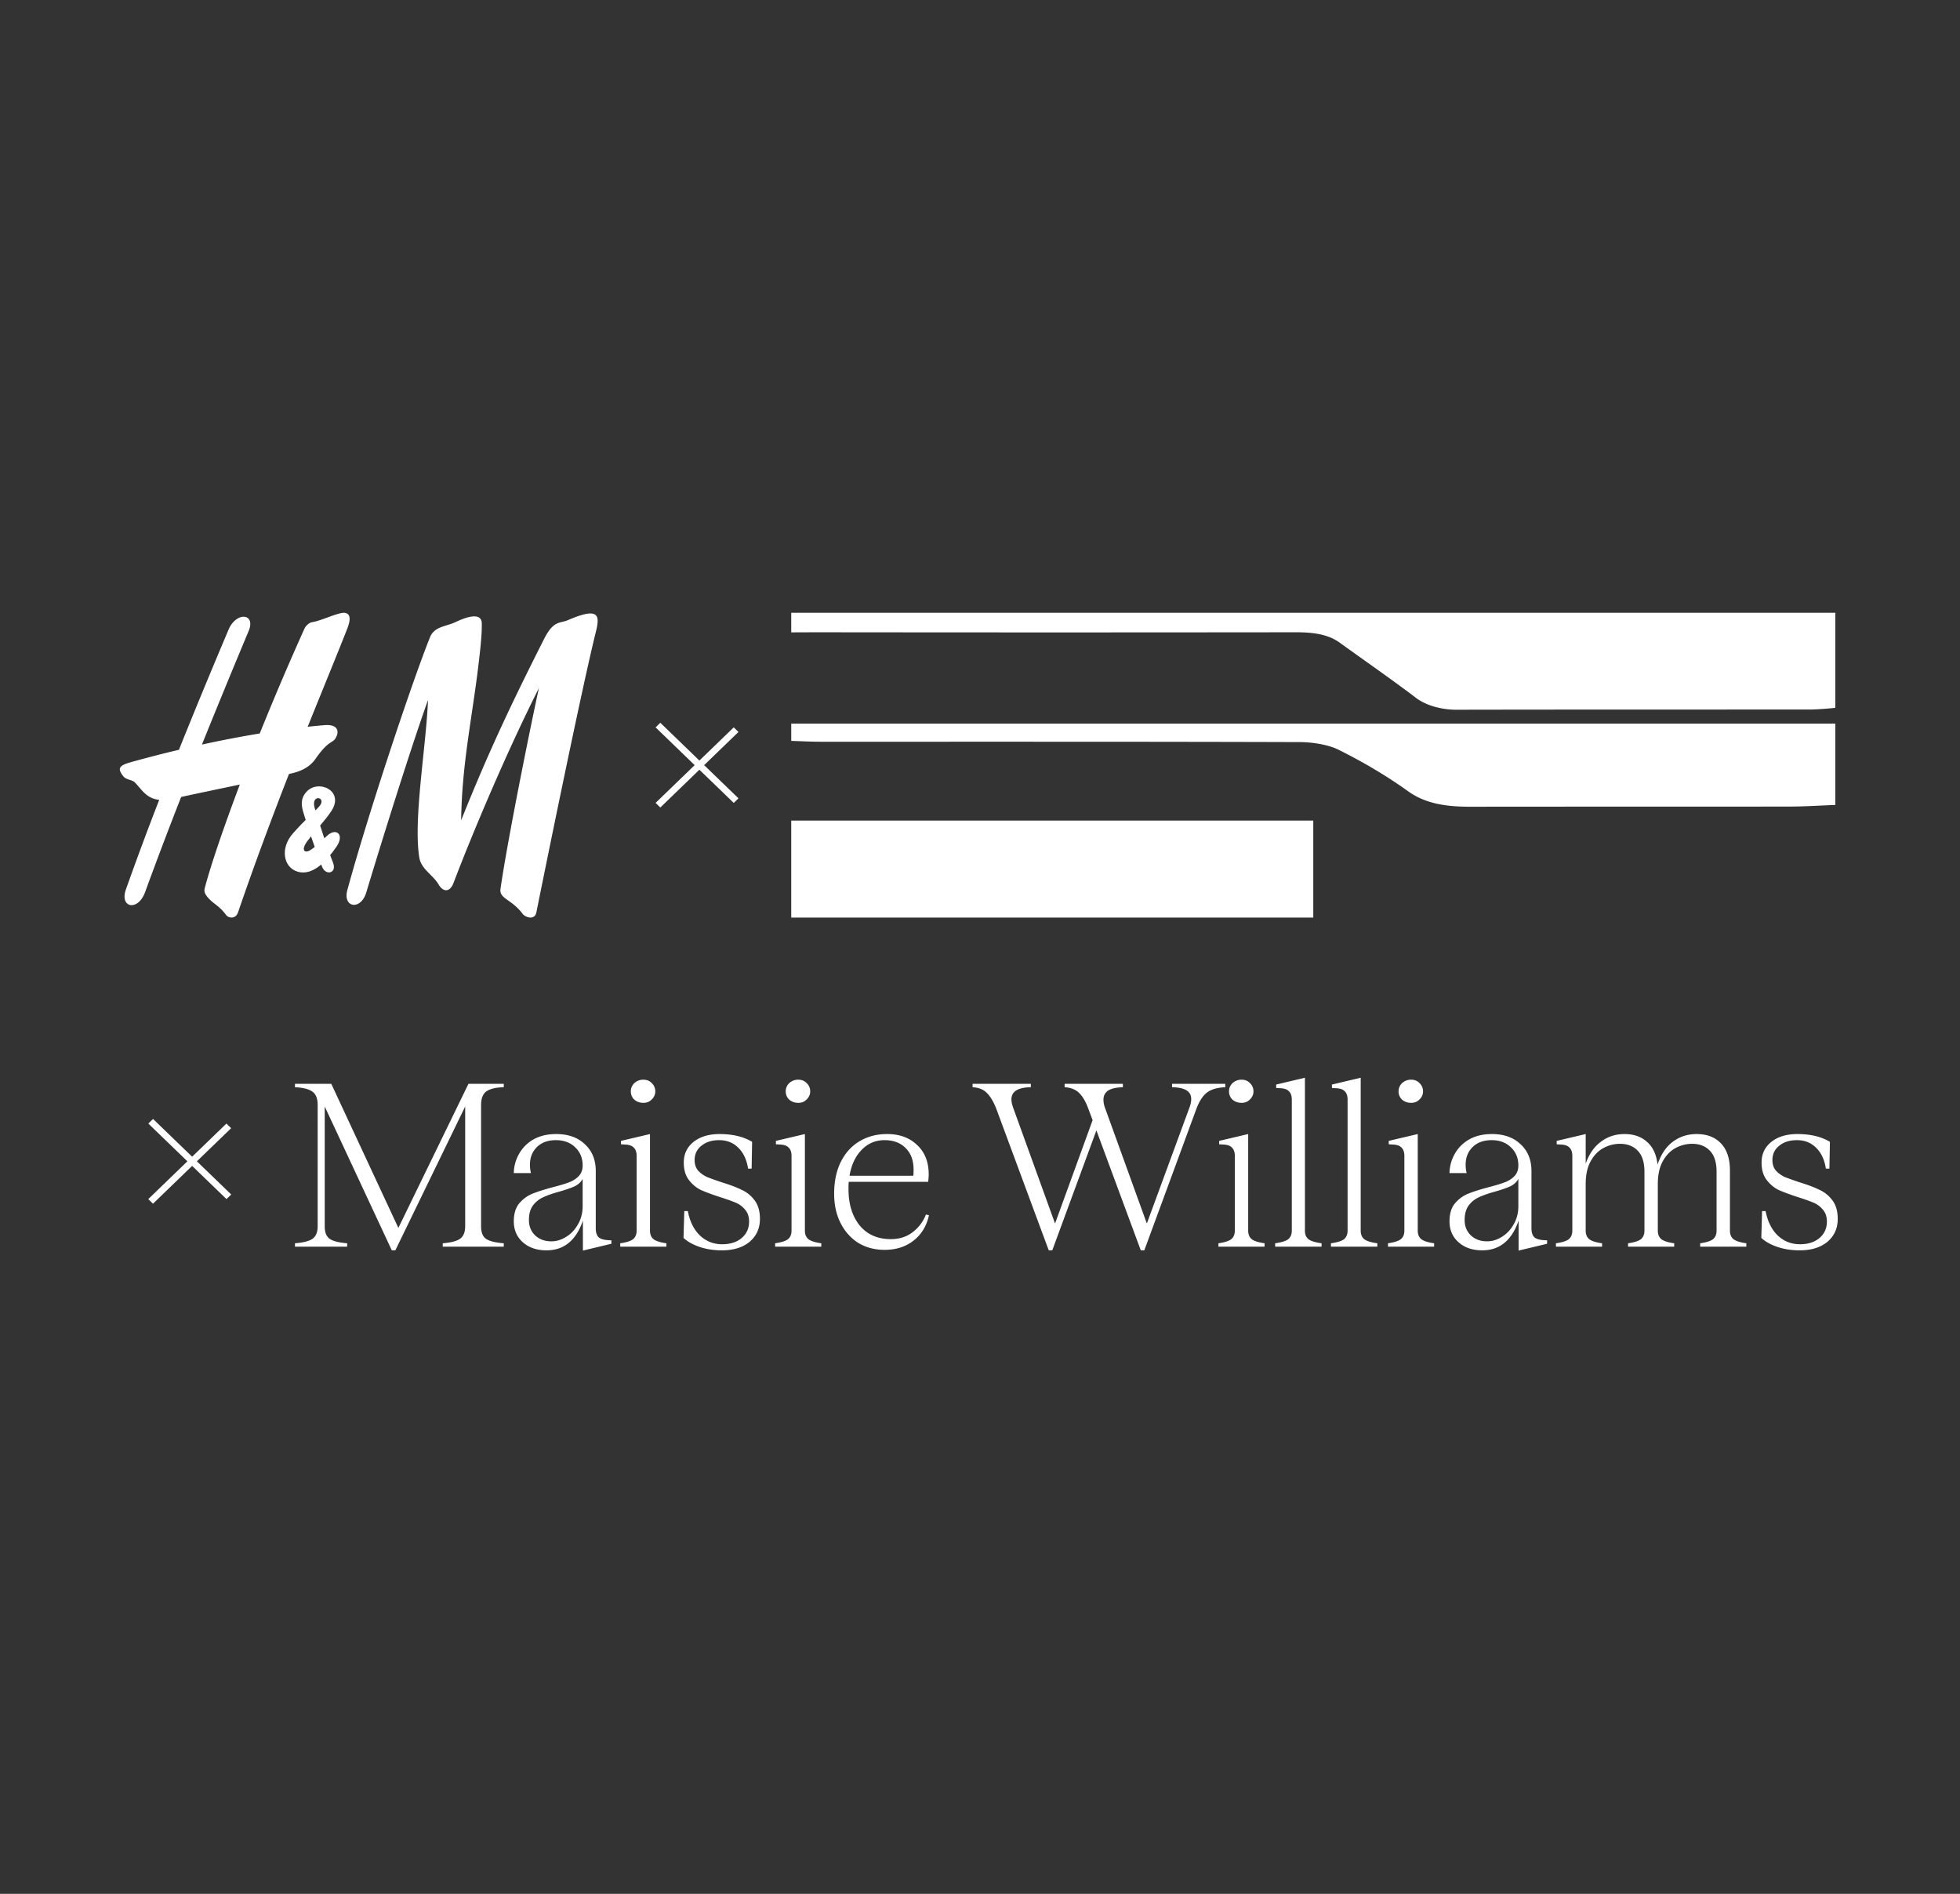 <svg width="297" height="287" viewBox="0 0 297 287" fill="none" xmlns="http://www.w3.org/2000/svg"><rect x="0" y="0" width="297" height="287" fill="#333333" stroke="none"/><path d="M69.042 94.266c2.63-1.249 3.933-1.085 3.962.181.036 1.644-.216 3.831-.397 5.414-.976 8.6-2.607 15.627-2.73 24.457 4.296-10.752 7.896-18.226 12.537-27.43 1.472-2.933 2.413-2.384 3.623-2.904 4.71-2.029 4.886-.786 4.272 1.695-2.285 9.188-8.135 38.118-9.03 42.573-.256 1.289-1.706.742-2.08.238-1.677-2.243-3.57-2.278-3.36-3.77 1.052-7.427 4.839-26.061 5.827-30.452-5.032 9.975-10.251 22.445-12.934 29.515-.567 1.502-1.601 1.391-2.244.293-.906-1.543-2.665-2.331-2.957-4.155-.918-5.797 1.052-16.848 1.326-23.839-2.74 7.637-7.34 22.464-9.356 29.163-.83 2.772-3.6 2.32-2.864-.382 3.062-11.242 9.66-31.126 12.513-38.274.672-1.684 2.43-1.628 3.892-2.323zM52.34 92.887c-.888-.209-3.466 1.136-5.05 1.402-.502.084-.981.599-1.15.966a430.598 430.598 0 00-6.78 15.897c-2.52.416-5.465.963-8.76 1.679a1402.218 1402.218 0 017.07-17.186c1.146-2.735-1.87-2.995-3.038-.226-1.52 3.6-4.366 10.344-7.516 18.205a189.464 189.464 0 00-7.335 1.892c-1.864.52-1.94 1.001-1.133 2.082.444.602 1.361.541 1.782.97 1.087 1.112 1.748 2.441 3.694 2.642a491.423 491.423 0 00-5.044 13.578c-.988 2.798 1.823 3.37 2.905.409a655.011 655.011 0 015.464-14.421c1.572-.353 5.377-1.145 8.89-1.882-2.789 7.388-4.624 12.999-5.32 15.73-.128.525.089.817.205 1.031.941 1.324 1.835 1.378 3.045 3.015.328.447 1.426.687 1.8-.412 2.584-7.544 5.243-14.623 7.72-20.969 1.03-.218 2.882-.65 4.016-2.286 2.016-2.903 2.594-2.314 3.08-3.197.607-1.108.204-2.148-1.947-1.891 0 0-.812.055-2.314.221 2.384-5.936 4.47-10.971 5.973-14.808.514-1.3.579-2.249-.257-2.44z" fill="#fff"/><path d="M48.822 131.389c.556 1.357 2.291.946 1.63-.691-.671-1.669-2.343-6.691-2.781-8.308-.596-2.181 1.987-1.584.678-.159-1.122 1.225-1.87 1.717-3.945 4.047-2.005 2.25-1.461 5.169.684 5.814 2.42.727 4.553-1.85 5.873-3.742 1.28-1.831.041-2.905-1.25-1.823-.83.696-1.789 1.766-2.759 2.342-.789.464-1.408-.035-.356-1.435 1.221-1.621 2.589-2.979 3.606-4.511 2.074-3.123-2.029-4.922-3.794-2.894-.946 1.081-.707 2.142-.45 3.053.416 1.459 1.958 6.116 2.864 8.307z" fill="#fff"/><path transform="scale(1.017 .983) rotate(45 -86.518 173.976)" stroke="#fff" d="M0-.5h16.47"/><path transform="scale(-1.017 -.983) rotate(-45 -190.02 75.899)" stroke="#fff" d="M0-.5h16.47"/><path d="M119.895 95.83v-2.965h158.212v14.401c-1.17.127-2.351.212-3.537.253-17.824.017-35.649 0-53.473.034a12.466 12.466 0 01-3.803-.479c-1.184-.348-2.209-.869-2.987-1.517-3.672-2.767-7.549-5.455-11.317-8.177-1.737-1.25-3.961-1.567-6.581-1.564-24.332.028-48.663.028-72.995 0l-3.519.014zm158.212 13.829v12.326c-2.377.086-4.693.242-7.008.245-16.12.02-32.263 0-48.362.023-3.9 0-6.934-.548-9.492-2.434-3.144-2.245-6.644-4.326-10.455-6.217-1.415-.72-3.837-1.137-5.813-1.143-24.226-.077-48.458-.048-72.684-.054-1.382 0-2.763-.08-4.398-.128v-2.618h158.212zm-79.106 14.696v14.693h-79.106v-14.693h79.106z" fill="#fff"/><path transform="scale(1.017 .983) rotate(45 -198.033 113.28)" stroke="#fff" d="M0-.5h16.47"/><path transform="matrix(-.719 .695 -.719 -.695 34.307 170.271)" stroke="#fff" d="M0-.5h16.47"/><path d="M76.336 164.763c-1.197.025-2.076.234-2.637.628-.535.394-.802 1.084-.802 2.069v18.363c0 .936.255 1.576.764 1.921.51.345 1.401.566 2.675.665v.517h-9.247v-.517c1.223-.099 2.089-.32 2.598-.665.535-.37.803-1.01.803-1.921v-18.141L59.905 189.48h-.535l-10.164-21.798v18.141c0 .936.255 1.576.764 1.921.51.345 1.389.566 2.637.665v.517h-7.91v-.517c1.248-.099 2.127-.32 2.637-.665.535-.37.802-1.01.802-1.921V167.46c0-.985-.267-1.662-.802-2.032-.535-.394-1.414-.616-2.637-.665v-.517H50.2l10.164 21.835 10.622-21.835h5.35v.517zm6.489 24.717c-1.478 0-2.675-.406-3.592-1.219-.917-.813-1.376-1.872-1.376-3.177 0-1.133.268-2.032.803-2.697a5.205 5.205 0 011.987-1.478c.79-.32 1.834-.653 3.133-.998 1.044-.271 1.86-.517 2.445-.739.586-.221 1.07-.529 1.452-.923.408-.419.612-.961.612-1.626 0-1.133-.382-2.057-1.147-2.771-.738-.714-1.706-1.071-2.904-1.071-1.222 0-2.19.357-2.904 1.071-.687.69-1.031 1.576-1.031 2.66 0 .443.05.862.153 1.256h-2.599a6.053 6.053 0 01.803-2.918 5.68 5.68 0 012.178-2.18c.968-.542 2.114-.813 3.439-.813 1.834 0 3.286.517 4.356 1.552 1.095 1.009 1.643 2.364 1.643 4.064v8.682c0 .567.127.998.382 1.293.28.271.739.431 1.376.481l.61.036v.518l-4.317 1.034v-4.544c-.51 1.502-1.236 2.635-2.178 3.399-.917.739-2.025 1.108-3.324 1.108zm-2.675-4.581c0 .936.318 1.712.955 2.328.637.591 1.452.886 2.446.886.764 0 1.503-.221 2.216-.665.739-.443 1.337-1.071 1.796-1.884.484-.813.726-1.737.726-2.771v-4.138c-.255.468-.65.837-1.185 1.108-.535.247-1.312.518-2.33.813-.994.271-1.81.554-2.446.85a3.996 3.996 0 00-1.567 1.256c-.407.542-.611 1.281-.611 2.217zm18.343 1.589c0 .591.191 1.034.573 1.33.382.271 1.019.468 1.911.591v.517h-6.993v-.517c.892-.123 1.529-.32 1.91-.591.383-.296.574-.739.574-1.33v-11.306c0-.566-.14-.985-.42-1.256-.255-.296-.7-.456-1.338-.48l-.611-.037v-.518l4.394-1.034v14.631zm-2.904-21.097c0-.492.178-.911.535-1.256a1.98 1.98 0 011.376-.517c.51 0 .93.172 1.26.517.357.345.536.764.536 1.256 0 .468-.179.875-.535 1.219-.331.345-.752.518-1.261.518-.535 0-.994-.16-1.376-.481a1.68 1.68 0 01-.535-1.256zm8.636 18.141c.306 1.576.917 2.808 1.834 3.695.943.886 2.063 1.33 3.363 1.33 1.222 0 2.203-.308 2.942-.924.764-.64 1.146-1.478 1.146-2.512 0-.739-.204-1.343-.611-1.811a3.676 3.676 0 00-1.452-1.071c-.586-.247-1.389-.53-2.408-.85-1.197-.394-2.152-.751-2.865-1.071-.688-.345-1.287-.85-1.796-1.515-.51-.665-.765-1.54-.765-2.623 0-1.306.497-2.353 1.491-3.141.993-.788 2.305-1.182 3.935-1.182 1.987 0 3.63.394 4.93 1.182l-.077 4.064h-.535c-.204-1.354-.7-2.414-1.49-3.177-.764-.764-1.732-1.145-2.904-1.145-1.095 0-1.987.283-2.675.849-.688.542-1.031 1.269-1.031 2.18 0 .641.178 1.17.534 1.589.383.419.854.751 1.414.997a44.47 44.47 0 002.293.813c1.197.37 2.165.739 2.904 1.109.764.344 1.414.874 1.949 1.588.535.715.802 1.651.802 2.808 0 1.429-.522 2.586-1.566 3.473-1.045.862-2.446 1.293-4.204 1.293-1.222 0-2.343-.172-3.362-.517-1.019-.345-1.834-.8-2.446-1.367l.115-4.064h.535zm17.741 2.956c0 .591.191 1.034.573 1.33.382.271 1.019.468 1.911.591v.517h-6.993v-.517c.892-.123 1.529-.32 1.911-.591.382-.296.573-.739.573-1.33v-11.306c0-.566-.14-.985-.42-1.256-.255-.296-.701-.456-1.338-.48l-.611-.037v-.518l4.394-1.034v14.631zm-2.904-21.097c0-.492.178-.911.535-1.256a1.982 1.982 0 011.376-.517c.509 0 .929.172 1.261.517.356.345.534.764.534 1.256 0 .468-.178.875-.534 1.219-.332.345-.752.518-1.261.518-.535 0-.994-.16-1.376-.481a1.679 1.679 0 01-.535-1.256zm9.515 14.483c-.051 2.365.484 4.274 1.604 5.727 1.147 1.453 2.752 2.18 4.815 2.18 1.299 0 2.407-.357 3.324-1.072a6.09 6.09 0 001.987-2.66l.459.111c-.357 1.626-1.134 2.906-2.331 3.842-1.197.936-2.662 1.404-4.394 1.404-1.503 0-2.841-.357-4.012-1.071-1.147-.739-2.038-1.749-2.675-3.03-.637-1.28-.955-2.746-.955-4.396 0-1.848.331-3.449.993-4.803.688-1.38 1.63-2.426 2.828-3.141 1.222-.739 2.623-1.108 4.203-1.108 1.885 0 3.401.554 4.547 1.662 1.172 1.084 1.758 2.574 1.758 4.471 0 .246-.026.616-.077 1.108h-12.036a5.7 5.7 0 00-.038.776zm9.82-1.699c.025-.222.038-.53.038-.924 0-1.404-.408-2.5-1.223-3.288-.789-.788-1.847-1.182-3.171-1.182-1.376 0-2.535.492-3.477 1.477-.943.961-1.554 2.266-1.835 3.917h9.668zm26.557-10.05c-.407-1.133-.879-1.958-1.414-2.475-.534-.542-1.273-.838-2.216-.887v-.517h8.827v.517c-1.019.025-1.77.197-2.254.517-.459.321-.688.776-.688 1.367 0 .444.089.887.267 1.331l6.305 17.438 6.381-17.365c.229-.566.344-1.071.344-1.514 0-1.158-.968-1.749-2.904-1.774v-.517h8.063v.517c-1.249.049-2.191.333-2.828.85-.611.493-1.134 1.318-1.567 2.475l-7.871 21.392h-.535l-6.725-18.177-6.687 18.177h-.535l-7.91-21.355c-.433-1.133-.917-1.958-1.452-2.475-.509-.542-1.235-.838-2.178-.887v-.517h8.827v.517c-1.962.025-2.942.641-2.942 1.847 0 .37.102.826.305 1.368l6.305 17.438 5.694-15.665-.612-1.626zm24.183 18.363c0 .591.191 1.034.573 1.33.382.271 1.019.468 1.91.591v.517h-6.992v-.517c.891-.123 1.528-.32 1.91-.591.382-.296.574-.739.574-1.33v-11.306c0-.566-.141-.985-.421-1.256-.255-.296-.7-.456-1.337-.48l-.612-.037v-.518l4.395-1.034v14.631zm-2.904-21.097c0-.492.178-.911.535-1.256a1.98 1.98 0 011.375-.517c.51 0 .93.172 1.261.517.357.345.535.764.535 1.256 0 .468-.178.875-.535 1.219-.331.345-.751.518-1.261.518-.535 0-.993-.16-1.375-.481a1.679 1.679 0 01-.535-1.256zm11.501 21.097c0 .591.191 1.034.573 1.33.382.271 1.032.468 1.949.591v.517h-7.031v-.517c.917-.123 1.567-.32 1.949-.591.382-.296.573-.739.573-1.33v-19.841c0-.566-.14-.985-.42-1.256-.255-.295-.701-.455-1.337-.48l-.612-.037v-.517l4.356-1.035v23.166zm8.453 0c0 .591.191 1.034.573 1.33.382.271 1.032.468 1.949.591v.517h-7.031v-.517c.917-.123 1.567-.32 1.949-.591.382-.296.573-.739.573-1.33v-19.841c0-.566-.14-.985-.42-1.256-.255-.295-.701-.455-1.338-.48l-.611-.037v-.517l4.356-1.035v23.166zm8.644 0c0 .591.191 1.034.573 1.33.382.271 1.019.468 1.91.591v.517h-6.992v-.517c.891-.123 1.528-.32 1.91-.591.382-.296.573-.739.573-1.33v-11.306c0-.566-.14-.985-.42-1.256-.255-.296-.7-.456-1.337-.48l-.612-.037v-.518l4.395-1.034v14.631zm-2.904-21.097c0-.492.178-.911.535-1.256a1.98 1.98 0 011.375-.517c.51 0 .93.172 1.261.517.357.345.535.764.535 1.256 0 .468-.178.875-.535 1.219-.331.345-.751.518-1.261.518-.535 0-.993-.16-1.375-.481a1.679 1.679 0 01-.535-1.256zm12.686 24.089c-1.478 0-2.675-.406-3.592-1.219-.917-.813-1.376-1.872-1.376-3.177 0-1.133.268-2.032.803-2.697a5.195 5.195 0 011.987-1.478c.789-.32 1.834-.653 3.133-.998 1.044-.271 1.859-.517 2.445-.739.586-.221 1.07-.529 1.452-.923.408-.419.612-.961.612-1.626 0-1.133-.382-2.057-1.147-2.771-.738-.714-1.706-1.071-2.904-1.071-1.222 0-2.19.357-2.904 1.071-.687.69-1.031 1.576-1.031 2.66 0 .443.051.862.153 1.256h-2.599a6.052 6.052 0 01.803-2.918c.509-.912 1.235-1.638 2.178-2.18.968-.542 2.114-.813 3.439-.813 1.834 0 3.286.517 4.356 1.552 1.095 1.009 1.643 2.364 1.643 4.064v8.682c0 .567.127.998.382 1.293.28.271.739.431 1.375.481l.612.036v.518l-4.318 1.034v-4.544c-.51 1.502-1.236 2.635-2.178 3.399-.917.739-2.025 1.108-3.324 1.108zm-2.675-4.581c0 .936.318 1.712.955 2.328.637.591 1.452.886 2.446.886.764 0 1.503-.221 2.216-.665.739-.443 1.337-1.071 1.796-1.884.484-.813.726-1.737.726-2.771v-4.138c-.255.468-.65.837-1.185 1.108-.535.247-1.312.518-2.331.813-.993.271-1.808.554-2.445.85a3.992 3.992 0 00-1.567 1.256c-.407.542-.611 1.281-.611 2.217zm40.2 1.589c0 .591.191 1.034.573 1.33.382.271 1.019.468 1.911.591v.517h-6.993v-.517c.892-.123 1.528-.32 1.91-.591.383-.296.574-.739.574-1.33v-8.904c0-1.454-.344-2.525-1.032-3.215-.662-.689-1.554-1.034-2.675-1.034a5.23 5.23 0 00-2.484.628c-.789.419-1.439 1.084-1.948 1.995-.51.911-.764 2.069-.764 3.473v7.057c0 .591.191 1.034.573 1.33.382.271 1.019.468 1.91.591v.517h-6.992v-.517c.891-.123 1.528-.32 1.91-.591.382-.296.573-.739.573-1.33v-8.904c0-1.454-.344-2.525-1.031-3.215-.663-.689-1.554-1.034-2.675-1.034a5.23 5.23 0 00-2.484.628c-.79.419-1.439 1.084-1.949 1.995-.509.911-.764 2.069-.764 3.473v7.057c0 .591.191 1.034.573 1.33.382.271 1.019.468 1.911.591v.517h-6.993v-.517c.892-.123 1.529-.32 1.911-.591.382-.296.573-.739.573-1.33v-11.306c0-.566-.14-.985-.42-1.256-.255-.296-.701-.456-1.338-.48l-.611-.037v-.518l4.394-1.034v4.47c.535-1.477 1.312-2.586 2.331-3.325 1.019-.763 2.204-1.145 3.554-1.145 1.401 0 2.534.394 3.4 1.182.892.764 1.427 1.909 1.605 3.436.51-1.527 1.274-2.672 2.293-3.436 1.044-.788 2.254-1.182 3.63-1.182 1.554 0 2.777.468 3.668 1.404.917.936 1.376 2.315 1.376 4.138v9.089zm5.406-2.956c.305 1.576.917 2.808 1.834 3.695.942.886 2.063 1.33 3.362 1.33 1.223 0 2.204-.308 2.943-.924.764-.64 1.146-1.478 1.146-2.512 0-.739-.204-1.343-.611-1.811a3.676 3.676 0 00-1.452-1.071c-.586-.247-1.389-.53-2.408-.85-1.197-.394-2.152-.751-2.865-1.071-.688-.345-1.287-.85-1.796-1.515-.51-.665-.765-1.54-.765-2.623 0-1.306.497-2.353 1.491-3.141.993-.788 2.305-1.182 3.935-1.182 1.987 0 3.63.394 4.93 1.182l-.077 4.064h-.535c-.204-1.354-.7-2.414-1.49-3.177-.764-.764-1.732-1.145-2.904-1.145-1.095 0-1.987.283-2.675.849-.688.542-1.032 1.269-1.032 2.18 0 .641.179 1.17.535 1.589.383.419.854.751 1.414.997a44.47 44.47 0 002.293.813c1.197.37 2.165.739 2.904 1.109.764.344 1.414.874 1.949 1.588.535.715.802 1.651.802 2.808 0 1.429-.522 2.586-1.567 3.473-1.044.862-2.445 1.293-4.203 1.293-1.222 0-2.343-.172-3.362-.517-1.019-.345-1.834-.8-2.446-1.367l.115-4.064h.535z" fill="#fff"/></svg>